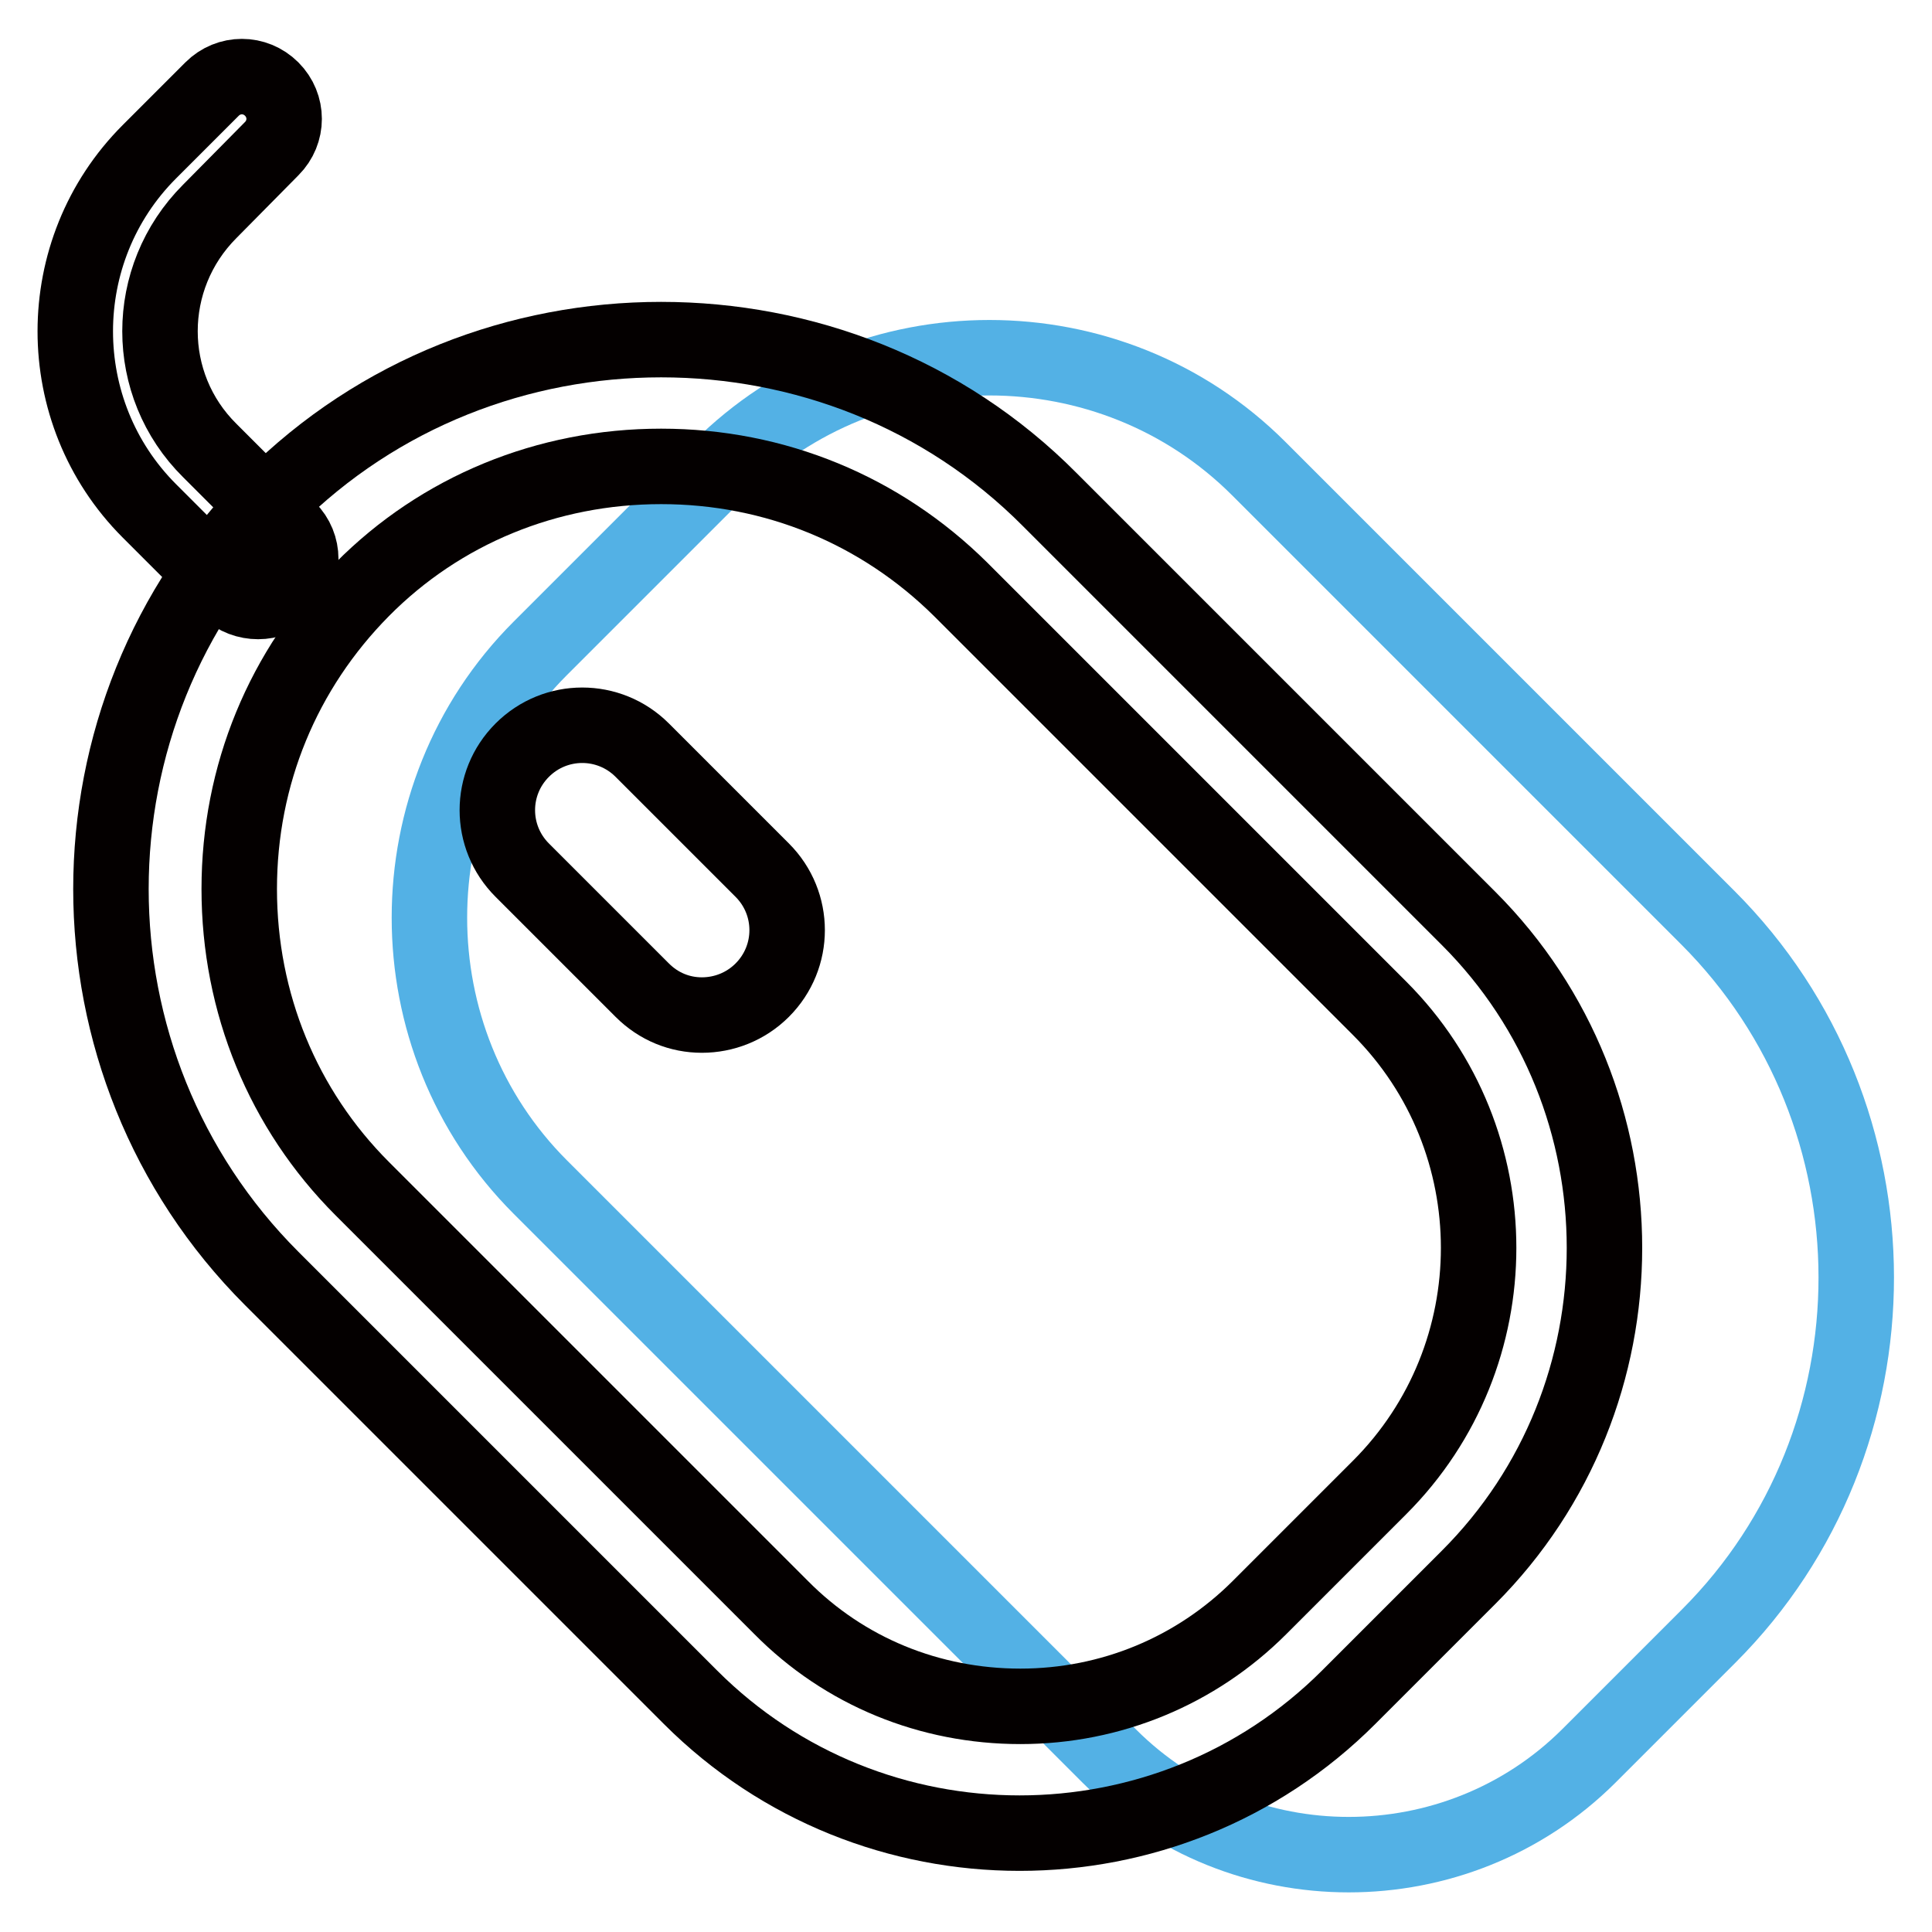 <?xml version="1.0" encoding="utf-8"?>
<!-- Svg Vector Icons : http://www.onlinewebfonts.com/icon -->
<!DOCTYPE svg PUBLIC "-//W3C//DTD SVG 1.1//EN" "http://www.w3.org/Graphics/SVG/1.1/DTD/svg11.dtd">
<svg version="1.1" xmlns="http://www.w3.org/2000/svg" xmlns:xlink="http://www.w3.org/1999/xlink" x="0px" y="0px" viewBox="0 0 256 256" enable-background="new 0 0 256 256" xml:space="preserve">
<g> <path stroke-width="10" fill-opacity="0" stroke="#53b1e5"  d="M226.3,121.6l-59.5-59.5c-19.6-19.6-51.8-19.6-71.4,0L71.6,85.9c-19.6,19.6-19.6,51.8,0,71.4l75.4,75.4 c17.4,17.4,46,17.4,63.5,0l15.9-15.9C252.5,190.7,252.5,147.8,226.3,121.6L226.3,121.6z"/> <path stroke-width="10" fill-opacity="0" stroke="#040000"  d="M87.6,61.8c15.1,0,29.1,5.8,39.7,16.3l55.5,55.5c17.5,17.5,17.5,46,0,63.5L166.9,213 c-8.4,8.4-19.7,13.1-31.7,13.1c-12,0-23.3-4.6-31.7-13.1l-55.5-55.5c-10.5-10.5-16.3-24.6-16.3-39.7s5.8-29.1,16.3-39.7 C58.4,67.6,72.5,61.8,87.6,61.8 M87.6,45C68.9,45,50.2,52,36,66.2C7.6,94.6,7.6,141,36,169.4l55.5,55.5c12,12,27.8,18,43.6,18 c15.8,0,31.6-6,43.6-18l15.9-15.9c24-24,24-63.3,0-87.3l-55.5-55.5C125,52,106.3,45,87.6,45z"/> <path stroke-width="10" fill-opacity="0" stroke="#040000"  d="M93,134.5c-2.9,0-5.7-1.1-7.9-3.3l-15.9-15.9c-4.4-4.4-4.4-11.5,0-15.9c4.4-4.4,11.5-4.4,15.9,0l15.9,15.9 c4.4,4.4,4.4,11.5,0,15.9C98.8,133.4,95.9,134.5,93,134.5z M34.2,79.7c-1.4,0-2.9-0.5-4-1.6L19.8,67.7c-13.1-13.1-13.1-34.5,0-47.6 l8.3-8.3c2.2-2.2,5.7-2.2,7.9,0c2.2,2.2,2.2,5.7,0,7.9L27.8,28c-8.8,8.8-8.8,23,0,31.7l10.4,10.4c2.2,2.2,2.2,5.7,0,7.9 C37.1,79.2,35.6,79.7,34.2,79.7z"/></g>
</svg>